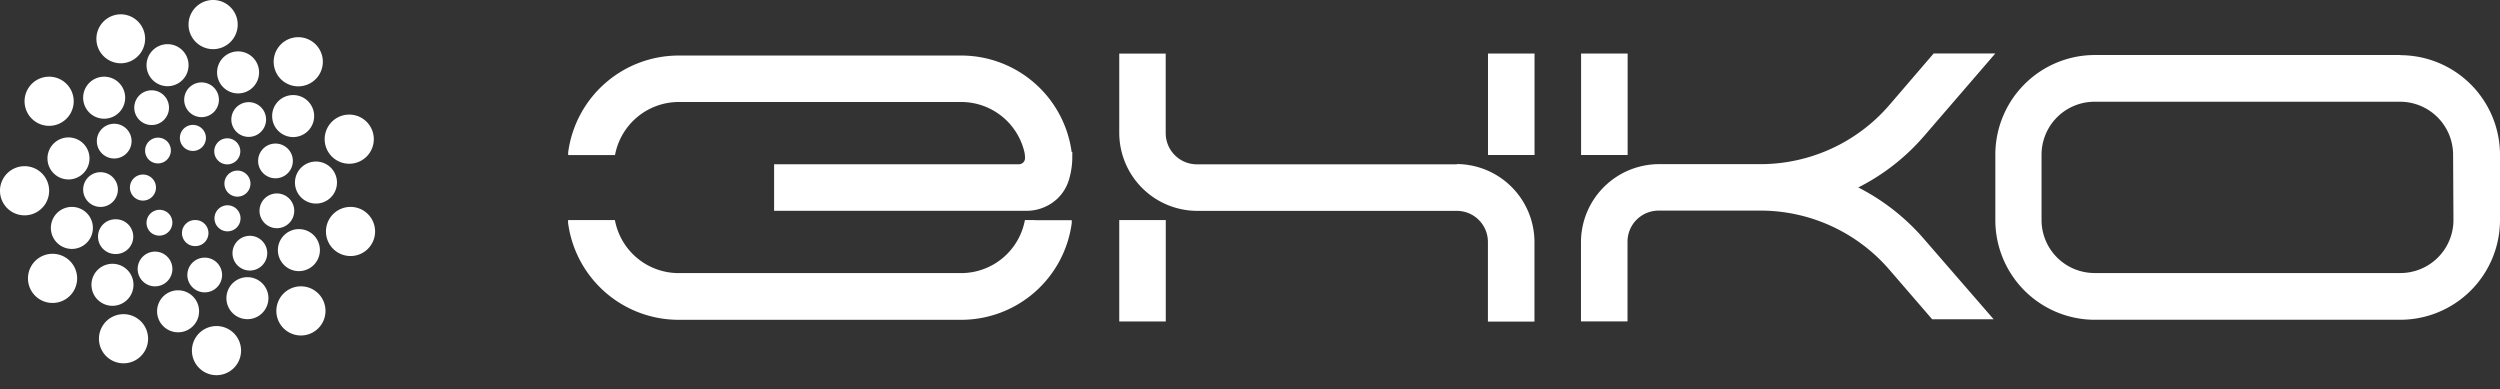 <svg width="167" height="26" fill="none" xmlns="http://www.w3.org/2000/svg"><rect width="100%" height="100%" fill="#333333" stroke="none"/><path d="M163.891 14.696a3.545 3.545 0 01-3.538 3.543h-20.44a3.543 3.543 0 01-3.538-3.543V10.34a3.541 3.541 0 013.538-3.544h20.416a3.545 3.545 0 013.538 3.544l.024 4.356zm-3.538-11.02H139.82a6.654 6.654 0 00-6.531 6.664v4.338a6.653 6.653 0 006.531 6.682h20.533A6.665 6.665 0 00167 14.707V10.34a6.662 6.662 0 00-6.647-6.653M77.874 14.7h-3.108v6.774h3.108v-6.775zm24.633-11.122h-3.109v6.775h3.109V3.578zm-5.19 7.399H79.95A2.083 2.083 0 0177.869 8.9V3.582h-3.103V8.9a5.22 5.22 0 005.185 5.186h17.366a2.076 2.076 0 012.076 2.076v5.319h3.109v-5.336a5.217 5.217 0 00-5.185-5.186m11.409-7.381h-3.109v6.775h3.109V3.578zm15.392 8.952a14.358 14.358 0 004.443-3.48l4.727-5.48h-4.118l-2.964 3.45a11.369 11.369 0 01-8.614 3.945h-6.791a5.222 5.222 0 00-5.192 5.185v5.319h3.109v-5.325a2.072 2.072 0 01.61-1.47 2.092 2.092 0 011.473-.606h6.791a11.367 11.367 0 018.614 3.944l2.865 3.317h4.106l-4.64-5.347a14.486 14.486 0 00-4.443-3.48M69.154 14.7h-.69a4.333 4.333 0 01-4.252 3.543H45.327a4.333 4.333 0 01-4.252-3.544H37.95a1.376 1.376 0 000 .203 7.447 7.447 0 007.378 6.461h18.897a7.447 7.447 0 007.366-6.45 1.376 1.376 0 000-.202h-2.436v-.012zm2.432-4.547A7.447 7.447 0 0064.22 3.71H45.329a7.448 7.448 0 00-7.372 6.444 1.376 1.376 0 000 .203h3.126a4.339 4.339 0 014.258-3.544H64.22a4.339 4.339 0 014.21 3.341c.029.136.043.274.041.412a.406.406 0 01-.406.406H51.71v3.109h16.82a3.005 3.005 0 002.14-.847 2.9 2.9 0 00.772-1.357 5.222 5.222 0 00.186-1.52 1.376 1.376 0 000-.203M8.018.956a1.636 1.636 0 110 3.271 1.636 1.636 0 010-3.27zM3.282 5.123a1.641 1.641 0 110 3.283 1.641 1.641 0 010-3.283zm-1.646 5.978a1.642 1.642 0 11.01 3.284 1.642 1.642 0 01-.01-3.284zm1.834 5.853a1.642 1.642 0 110 3.283 1.642 1.642 0 010-3.283zm10.992 4.826a1.641 1.641 0 110 3.282 1.641 1.641 0 010-3.282zm5.64-2.653a1.641 1.641 0 110 3.283 1.641 1.641 0 010-3.283zm3.313-5.306a1.641 1.641 0 110 3.282 1.641 1.641 0 010-3.282zM19.878 2.485a1.642 1.642 0 11.011 3.283 1.642 1.642 0 01-.011-3.283zm3.451 5.17a1.641 1.641 0 110 3.283 1.641 1.641 0 010-3.283zM14.196 0a1.642 1.642 0 110 3.283 1.642 1.642 0 010-3.283zm6.911 10.791a1.403 1.403 0 110 2.807 1.403 1.403 0 010-2.807zm-1.147 4.514a1.402 1.402 0 011 2.393 1.403 1.403 0 11-1-2.393zm-3.432 3.21a1.403 1.403 0 110 2.806 1.403 1.403 0 010-2.806zm-4.632.877a1.403 1.403 0 110 2.806 1.403 1.403 0 010-2.806zm-4.383-1.771a1.403 1.403 0 110 2.807 1.403 1.403 0 010-2.807zm-2.711-3.8a1.403 1.403 0 110 2.807 1.403 1.403 0 010-2.807zM4.575 9.18a1.403 1.403 0 110 2.807 1.403 1.403 0 010-2.807zm2.377-4.057a1.403 1.403 0 11.012 2.807 1.403 1.403 0 01-.012-2.807zm4.235-2.172a1.403 1.403 0 11.011 2.807 1.403 1.403 0 01-.011-2.807zm4.711.483a1.403 1.403 0 11.011 2.806 1.403 1.403 0 01-.011-2.806zm3.679 2.916a1.403 1.403 0 11-1.397 1.398 1.398 1.398 0 011.397-1.397zm-6.113-.845a1.16 1.16 0 110 2.32 1.16 1.16 0 010-2.32zm3.102 1.32a1.16 1.16 0 110 2.318 1.16 1.16 0 010-2.318zm1.836 2.765a1.16 1.16 0 110 2.32 1.16 1.16 0 010-2.32zm.094 3.333a1.16 1.16 0 110 2.32 1.16 1.16 0 010-2.32zm-1.805 2.829a1.16 1.16 0 110 2.32 1.16 1.16 0 010-2.32zm-3.016 1.458a1.16 1.16 0 110 2.32 1.16 1.16 0 010-2.32zm-3.367-.401a1.16 1.16 0 110 2.318 1.16 1.16 0 010-2.318zm-2.601-2.16a1.16 1.16 0 110 2.319 1.16 1.16 0 010-2.32zm-.992-3.147a1.16 1.16 0 110 2.32 1.16 1.16 0 010-2.32zm.914-3.235a1.16 1.16 0 110 2.32 1.16 1.16 0 010-2.32zm2.5-2.235a1.16 1.16 0 110 2.32 1.16 1.16 0 010-2.32zm2.757 2.311a.87.87 0 110 1.74.87.87 0 010-1.74zm.134 6.357a.87.87 0 11.012 1.739.87.87 0 01-.012-1.74zm2.73-5.25a.87.87 0 11-1.135 1.32.87.87 0 011.135-1.32zm-4.492 4.805a.87.87 0 11-1.23 1.231.87.87 0 011.23-1.23zm-1.094-2.341a.87.87 0 11-1.23 1.231.87.87 0 011.23-1.231zm.984-2.487a.865.865 0 11-1.225 1.221.865.865 0 011.225-1.22zm5.31 2.206a.87.87 0 11-1.223 1.237.87.87 0 011.223-1.237zm-.672 2.31a.87.87 0 11-1.223 1.236.87.87 0 011.223-1.236zm-7.541 7.043a1.641 1.641 0 11.012 3.283 1.641 1.641 0 01-.012-3.282z" fill="#fff"/></svg>